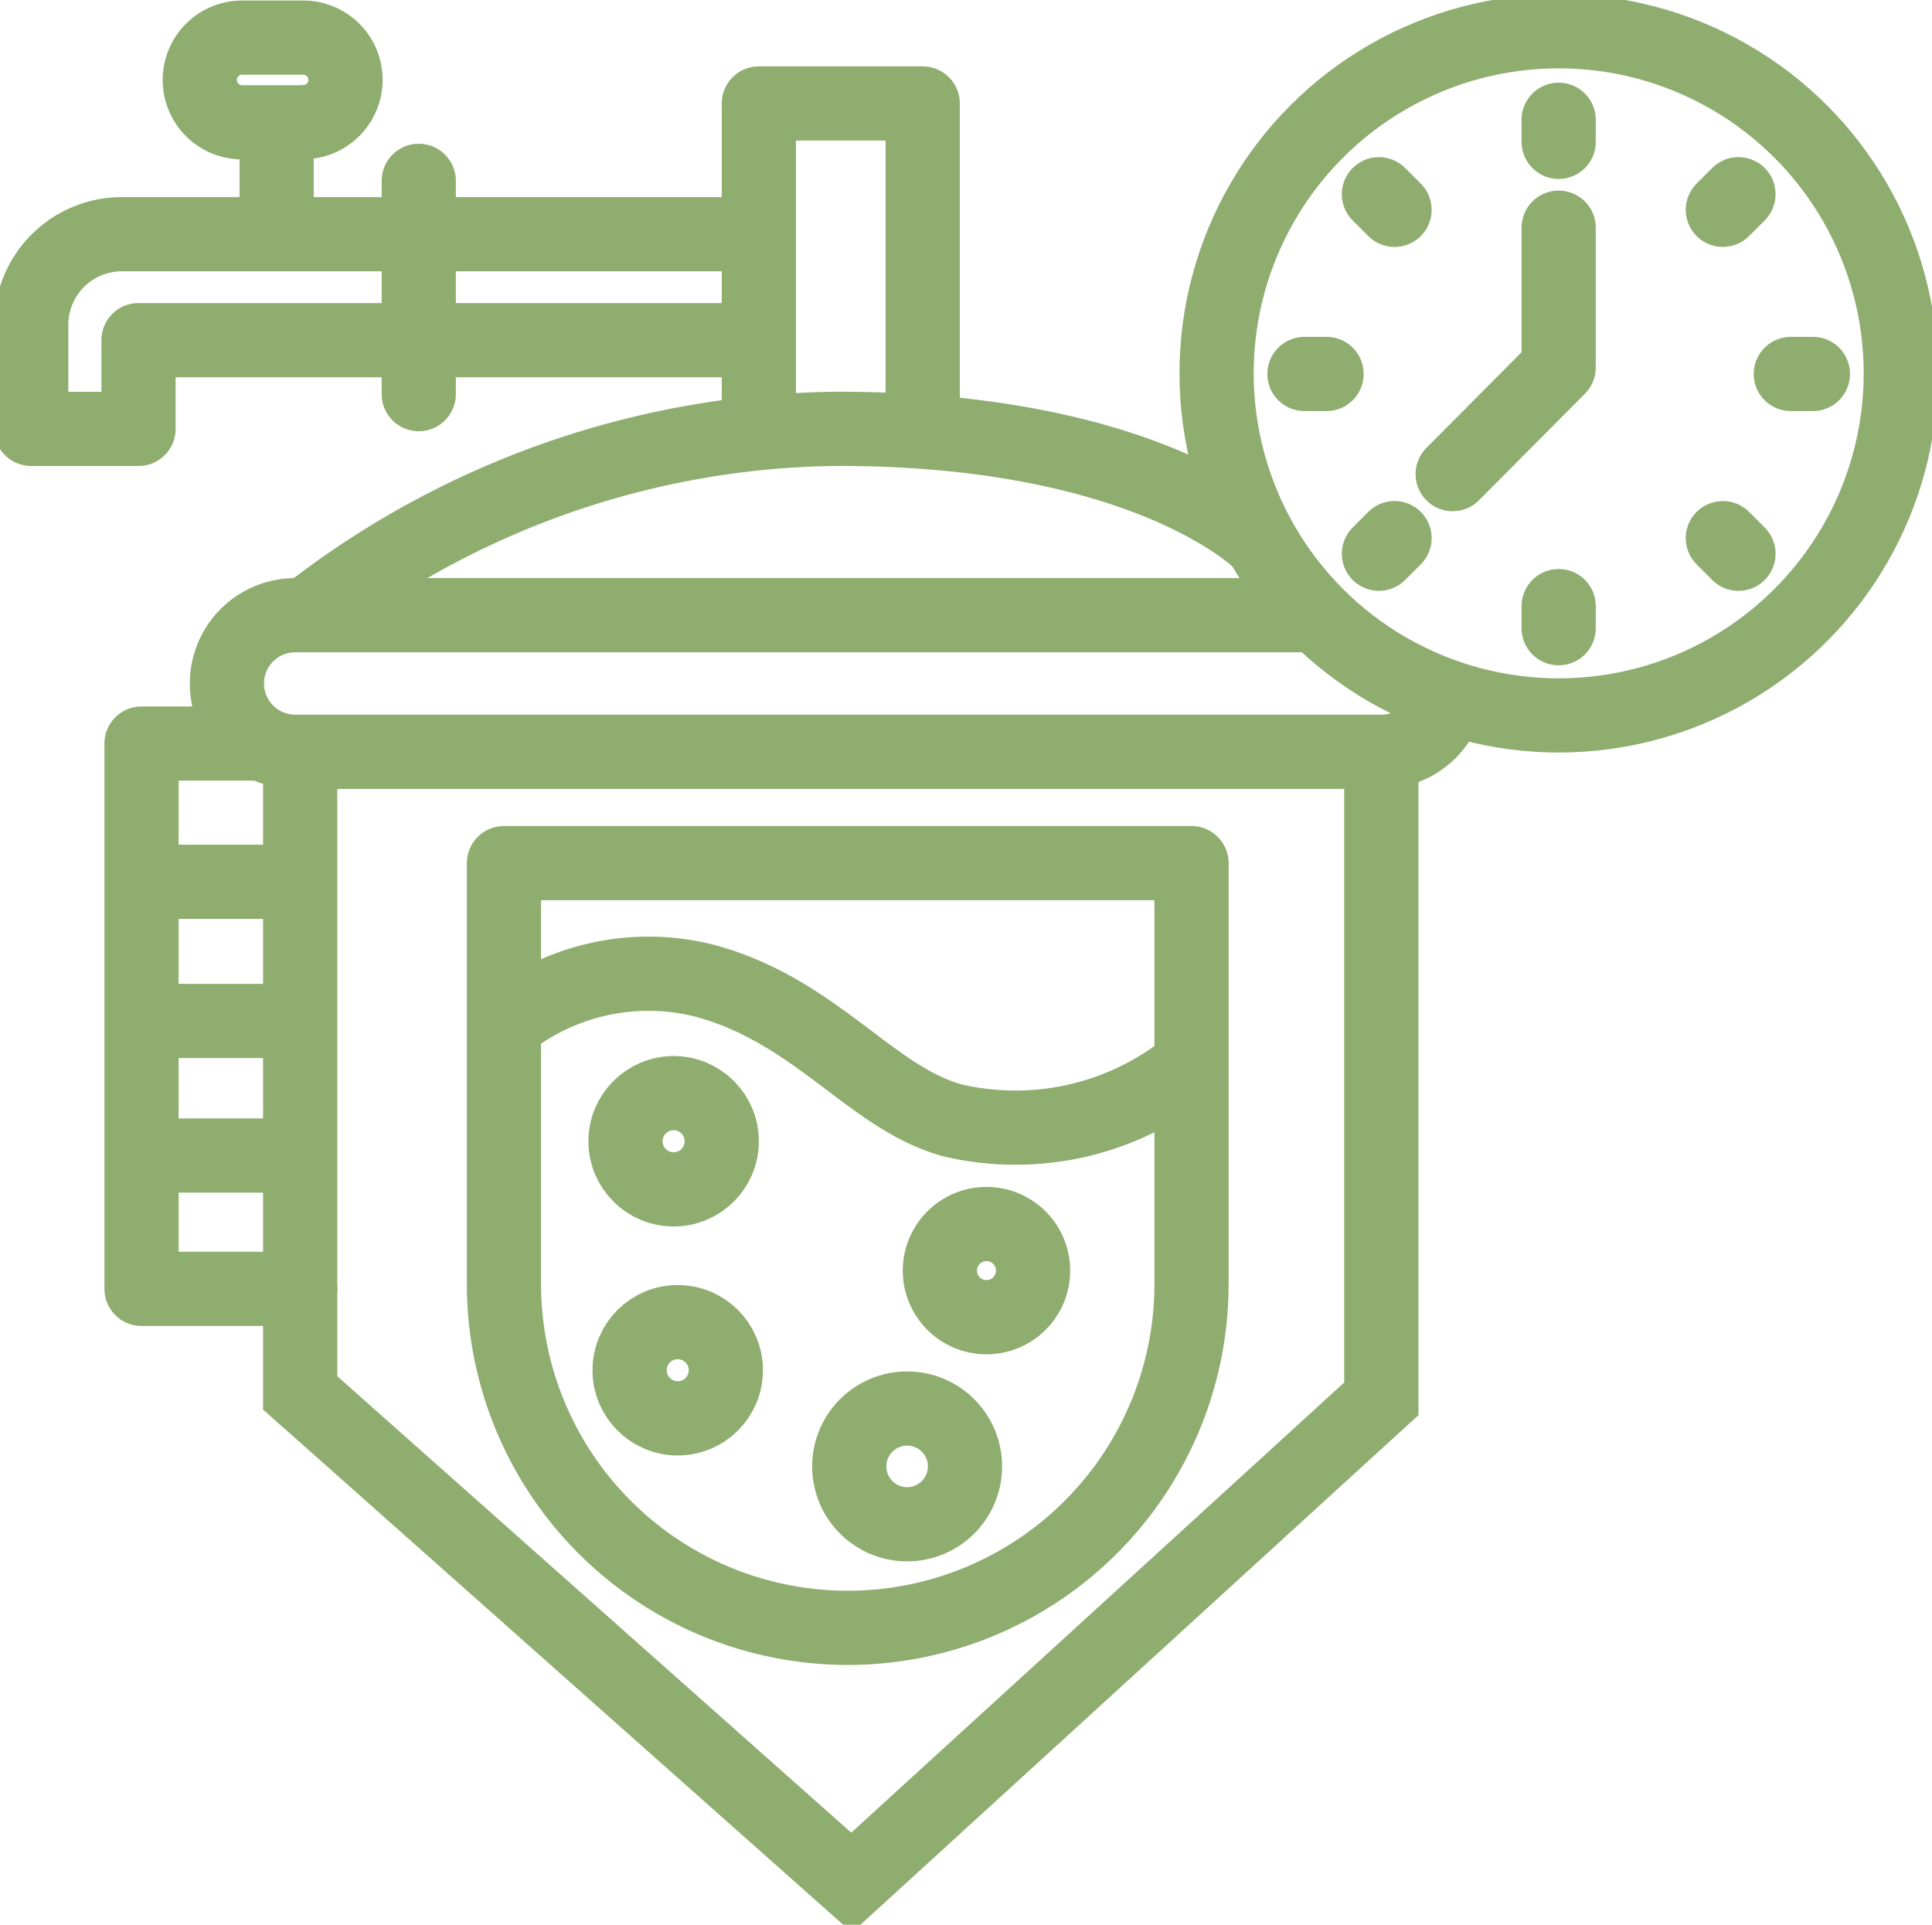<svg id="Group_8190" data-name="Group 8190" xmlns="http://www.w3.org/2000/svg" xmlns:xlink="http://www.w3.org/1999/xlink" width="52.08" height="51.886" viewBox="0 0 52.08 51.886">
  <defs>
    <clipPath id="clip-path">
      <rect id="Rectangle_3864" data-name="Rectangle 3864" width="52.08" height="51.886" fill="none" stroke="#8ead6f" stroke-width="2"/>
    </clipPath>
  </defs>
  <g id="Group_7825" data-name="Group 7825" transform="translate(0 0)" clip-path="url(#clip-path)">
    <path id="Path_15125" data-name="Path 15125" d="M36.413,12.482a1.838,1.838,0,0,1-1.664,1.055H5.476a1.841,1.841,0,1,1,0-3.682H32.7" transform="translate(2.482 6.729)" fill="none" stroke="#8ead6f" stroke-miterlimit="10" stroke-width="2"/>
    <path id="Path_15126" data-name="Path 15126" d="M17.34,34.441h0a9.268,9.268,0,0,1-9.267-9.267V13.827H26.607V25.174A9.268,9.268,0,0,1,17.34,34.441Z" transform="translate(5.512 9.441)" fill="none" stroke="#8ead6f" stroke-linecap="round" stroke-linejoin="round" stroke-width="2"/>
    <path id="Path_15127" data-name="Path 15127" d="M4.809,12.042V29.326l14.864,13.2,14.28-13.041V12.217" transform="translate(3.283 8.223)" fill="none" stroke="#8ead6f" stroke-miterlimit="10" stroke-width="2"/>
    <path id="Path_15128" data-name="Path 15128" d="M5.259,11.911H2.267v14.7H6.545" transform="translate(1.548 8.133)" fill="none" stroke="#8ead6f" stroke-linecap="round" stroke-linejoin="round" stroke-width="2"/>
    <line id="Line_948" data-name="Line 948" x2="3.524" transform="translate(4.189 23.771)" fill="none" stroke="#8ead6f" stroke-linecap="round" stroke-linejoin="round" stroke-width="2"/>
    <line id="Line_949" data-name="Line 949" x2="3.524" transform="translate(4.189 27.522)" fill="none" stroke="#8ead6f" stroke-linecap="round" stroke-linejoin="round" stroke-width="2"/>
    <line id="Line_950" data-name="Line 950" x2="3.524" transform="translate(4.189 31.151)" fill="none" stroke="#8ead6f" stroke-linecap="round" stroke-linejoin="round" stroke-width="2"/>
    <ellipse id="Ellipse_25" data-name="Ellipse 25" cx="1.297" cy="1.297" rx="1.297" ry="1.297" transform="translate(16.862 29.468)" fill="none" stroke="#8ead6f" stroke-linecap="round" stroke-linejoin="round" stroke-width="2"/>
    <ellipse id="Ellipse_26" data-name="Ellipse 26" cx="1.297" cy="1.297" rx="1.297" ry="1.297" transform="translate(16.972 35.641)" fill="none" stroke="#8ead6f" stroke-linecap="round" stroke-linejoin="round" stroke-width="2"/>
    <ellipse id="Ellipse_27" data-name="Ellipse 27" cx="1.56" cy="1.56" rx="1.56" ry="1.56" transform="translate(22.893 37.97)" fill="none" stroke="#8ead6f" stroke-linecap="round" stroke-linejoin="round" stroke-width="2"/>
    <path id="Path_15129" data-name="Path 15129" d="M17.568,20.865a1.256,1.256,0,1,1-1.257-1.257A1.257,1.257,0,0,1,17.568,20.865Z" transform="translate(10.28 13.388)" fill="none" stroke="#8ead6f" stroke-linecap="round" stroke-linejoin="round" stroke-width="2"/>
    <path id="Path_15130" data-name="Path 15130" d="M8.156,16.877a6.176,6.176,0,0,1,5.259-1.087c3.016.806,4.5,3.174,6.7,3.769A7.448,7.448,0,0,0,26.3,18.244" transform="translate(5.569 10.645)" fill="none" stroke="#8ead6f" stroke-linecap="round" stroke-linejoin="round" stroke-width="2"/>
    <ellipse id="Ellipse_28" data-name="Ellipse 28" cx="9.222" cy="9.222" rx="9.222" ry="9.222" transform="translate(32.795 0.842)" fill="none" stroke="#8ead6f" stroke-miterlimit="10" stroke-width="2"/>
    <path id="Path_15131" data-name="Path 15131" d="M5.017,11.754A23.556,23.556,0,0,1,19.169,6.869c8.426,0,11.407,3.068,11.407,3.068" transform="translate(3.425 4.691)" fill="none" stroke="#8ead6f" stroke-miterlimit="10" stroke-width="2"/>
    <path id="Path_15132" data-name="Path 15132" d="M12.156,10.427V1.657h4.417v8.771" transform="translate(8.3 1.132)" fill="none" stroke="#8ead6f" stroke-linecap="round" stroke-linejoin="round" stroke-width="2"/>
    <path id="Path_15133" data-name="Path 15133" d="M5.989,2.883H4.341A1.139,1.139,0,1,1,4.341.6H5.989a1.139,1.139,0,1,1,0,2.278Z" transform="translate(2.186 0.414)" fill="none" stroke="#8ead6f" stroke-linecap="round" stroke-linejoin="round" stroke-width="2"/>
    <path id="Path_15134" data-name="Path 15134" d="M19.939,3.751H2.945A2.446,2.446,0,0,0,.5,6.2V9H3.393V6.608H20.044" transform="translate(0.341 2.562)" fill="none" stroke="#8ead6f" stroke-linecap="round" stroke-linejoin="round" stroke-width="2"/>
    <line id="Line_951" data-name="Line 951" y2="5.75" transform="translate(11.288 4.875)" fill="none" stroke="#8ead6f" stroke-linecap="round" stroke-linejoin="round" stroke-width="2"/>
    <line id="Line_952" data-name="Line 952" y2="2.164" transform="translate(7.457 3.583)" fill="none" stroke="#8ead6f" stroke-linecap="round" stroke-linejoin="round" stroke-width="2"/>
    <line id="Line_953" data-name="Line 953" y2="0.596" transform="translate(42.016 3.228)" fill="none" stroke="#8ead6f" stroke-linecap="round" stroke-linejoin="round" stroke-width="2"/>
    <line id="Line_954" data-name="Line 954" y2="0.596" transform="translate(42.016 16.339)" fill="none" stroke="#8ead6f" stroke-linecap="round" stroke-linejoin="round" stroke-width="2"/>
    <line id="Line_955" data-name="Line 955" x1="0.596" transform="translate(48.274 10.081)" fill="none" stroke="#8ead6f" stroke-linecap="round" stroke-linejoin="round" stroke-width="2"/>
    <line id="Line_956" data-name="Line 956" x1="0.596" transform="translate(35.163 10.081)" fill="none" stroke="#8ead6f" stroke-linecap="round" stroke-linejoin="round" stroke-width="2"/>
    <line id="Line_957" data-name="Line 957" x1="0.421" y2="0.421" transform="translate(46.442 5.235)" fill="none" stroke="#8ead6f" stroke-linecap="round" stroke-linejoin="round" stroke-width="2"/>
    <line id="Line_958" data-name="Line 958" x1="0.421" y2="0.421" transform="translate(37.171 14.506)" fill="none" stroke="#8ead6f" stroke-linecap="round" stroke-linejoin="round" stroke-width="2"/>
    <line id="Line_959" data-name="Line 959" x1="0.421" y1="0.421" transform="translate(46.442 14.507)" fill="none" stroke="#8ead6f" stroke-linecap="round" stroke-linejoin="round" stroke-width="2"/>
    <line id="Line_960" data-name="Line 960" x1="0.421" y1="0.421" transform="translate(37.171 5.236)" fill="none" stroke="#8ead6f" stroke-linecap="round" stroke-linejoin="round" stroke-width="2"/>
    <path id="Path_15135" data-name="Path 15135" d="M26.128,3.647V7.416L23.271,10.29" transform="translate(15.888 2.491)" fill="none" stroke="#8ead6f" stroke-linecap="round" stroke-linejoin="round" stroke-width="2"/>
  </g>
</svg>
